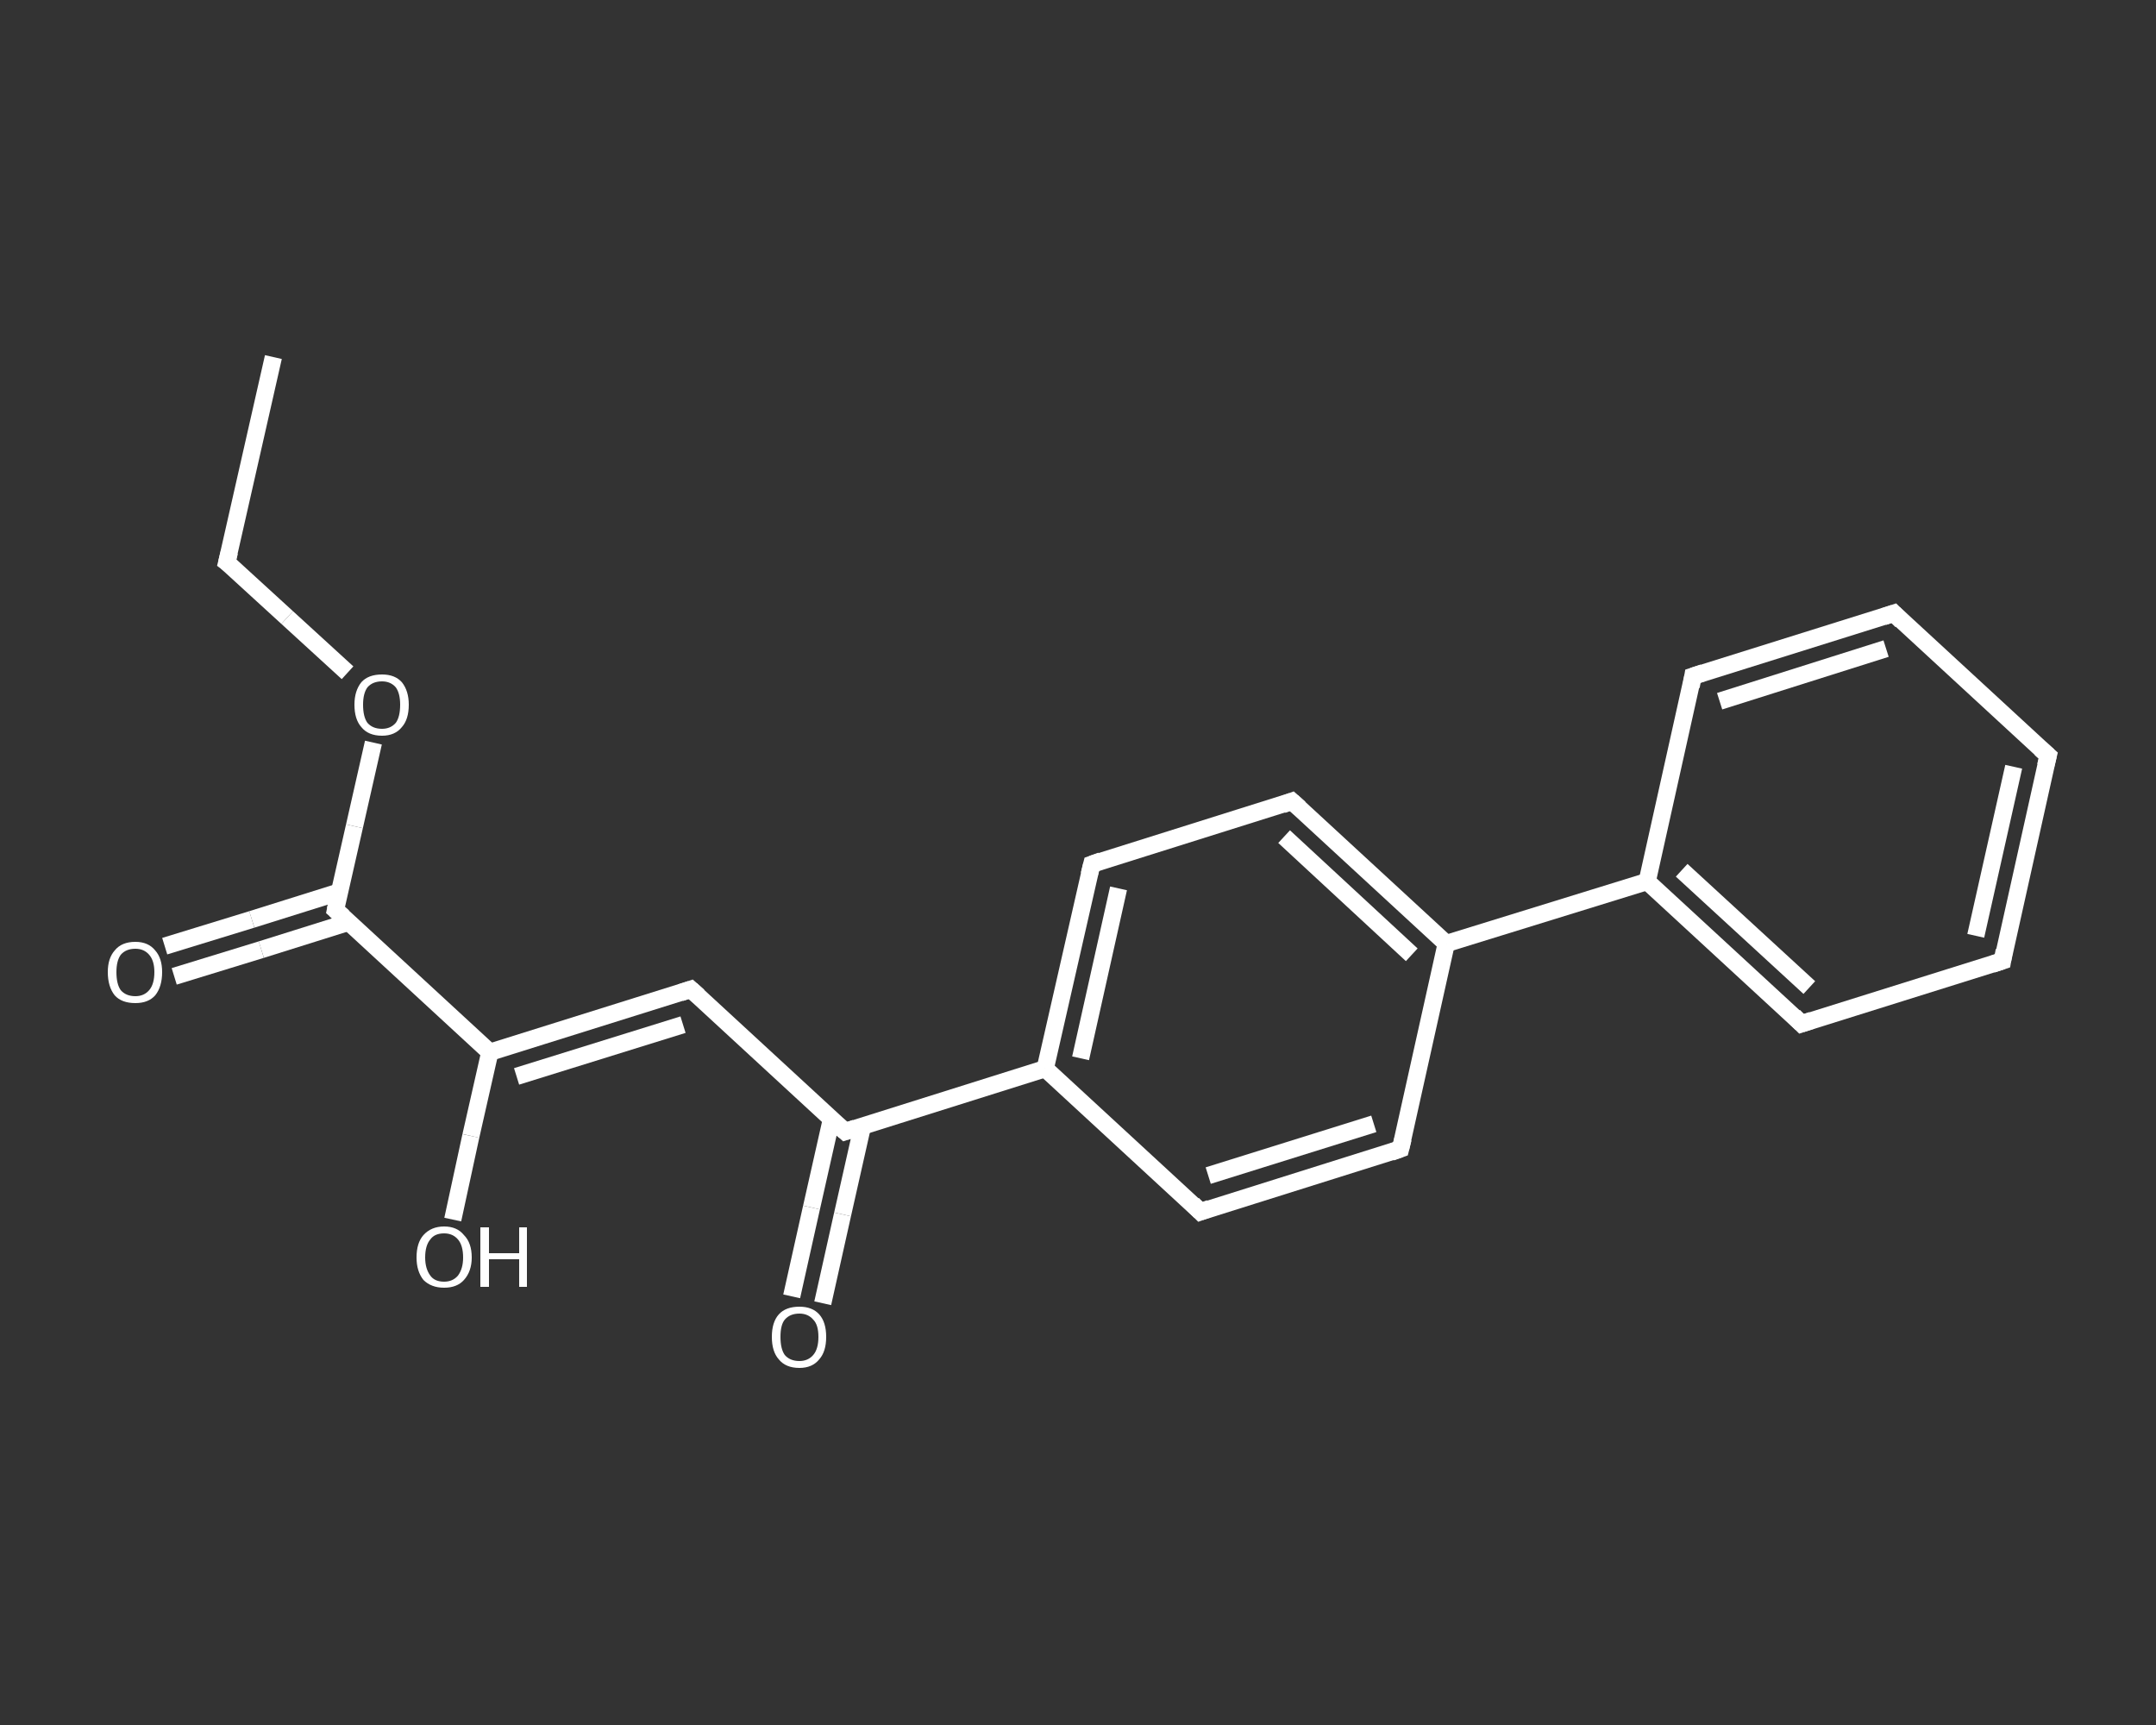 <?xml version='1.0' encoding='iso-8859-1'?>
<svg version='1.1' baseProfile='full'
              xmlns='http://www.w3.org/2000/svg'
                      xmlns:rdkit='http://www.rdkit.org/xml'
                      xmlns:xlink='http://www.w3.org/1999/xlink'
                  xml:space='preserve'
width='250px' height='200px' viewBox='0 0 250 200'>
<rect x="0" y="0" width="250" height="200" fill="#333333" stroke="none"/>
<!-- END OF HEADER -->
<rect style='opacity:1.0;fill:transparent;stroke:none' width='250.0' height='200.0' x='0.0' y='0.0'> </rect>
<path class='bond-0 atom-0 atom-1' d='M 31.7,41.4 L 26.3,65.2' style='fill:none;fill-rule:evenodd;stroke:#FFFFFF;stroke-width:2.0px;stroke-linecap:butt;stroke-linejoin:miter;stroke-opacity:1' />
<path class='bond-1 atom-1 atom-2' d='M 26.3,65.2 L 33.3,71.6' style='fill:none;fill-rule:evenodd;stroke:#FFFFFF;stroke-width:2.0px;stroke-linecap:butt;stroke-linejoin:miter;stroke-opacity:1' />
<path class='bond-1 atom-1 atom-2' d='M 33.3,71.6 L 40.3,78.0' style='fill:none;fill-rule:evenodd;stroke:#FFFFFF;stroke-width:2.0px;stroke-linecap:butt;stroke-linejoin:miter;stroke-opacity:1' />
<path class='bond-2 atom-2 atom-3' d='M 43.3,86.1 L 41.1,95.8' style='fill:none;fill-rule:evenodd;stroke:#FFFFFF;stroke-width:2.0px;stroke-linecap:butt;stroke-linejoin:miter;stroke-opacity:1' />
<path class='bond-2 atom-2 atom-3' d='M 41.1,95.8 L 38.9,105.5' style='fill:none;fill-rule:evenodd;stroke:#FFFFFF;stroke-width:2.0px;stroke-linecap:butt;stroke-linejoin:miter;stroke-opacity:1' />
<path class='bond-3 atom-3 atom-4' d='M 39.4,103.4 L 29.2,106.6' style='fill:none;fill-rule:evenodd;stroke:#FFFFFF;stroke-width:2.0px;stroke-linecap:butt;stroke-linejoin:miter;stroke-opacity:1' />
<path class='bond-3 atom-3 atom-4' d='M 29.2,106.6 L 19.1,109.7' style='fill:none;fill-rule:evenodd;stroke:#FFFFFF;stroke-width:2.0px;stroke-linecap:butt;stroke-linejoin:miter;stroke-opacity:1' />
<path class='bond-3 atom-3 atom-4' d='M 40.5,106.9 L 30.3,110.1' style='fill:none;fill-rule:evenodd;stroke:#FFFFFF;stroke-width:2.0px;stroke-linecap:butt;stroke-linejoin:miter;stroke-opacity:1' />
<path class='bond-3 atom-3 atom-4' d='M 30.3,110.1 L 20.2,113.2' style='fill:none;fill-rule:evenodd;stroke:#FFFFFF;stroke-width:2.0px;stroke-linecap:butt;stroke-linejoin:miter;stroke-opacity:1' />
<path class='bond-4 atom-3 atom-5' d='M 38.9,105.5 L 56.8,122.0' style='fill:none;fill-rule:evenodd;stroke:#FFFFFF;stroke-width:2.0px;stroke-linecap:butt;stroke-linejoin:miter;stroke-opacity:1' />
<path class='bond-5 atom-5 atom-6' d='M 56.8,122.0 L 54.6,131.7' style='fill:none;fill-rule:evenodd;stroke:#FFFFFF;stroke-width:2.0px;stroke-linecap:butt;stroke-linejoin:miter;stroke-opacity:1' />
<path class='bond-5 atom-5 atom-6' d='M 54.6,131.7 L 52.5,141.4' style='fill:none;fill-rule:evenodd;stroke:#FFFFFF;stroke-width:2.0px;stroke-linecap:butt;stroke-linejoin:miter;stroke-opacity:1' />
<path class='bond-6 atom-5 atom-7' d='M 56.8,122.0 L 80.1,114.7' style='fill:none;fill-rule:evenodd;stroke:#FFFFFF;stroke-width:2.0px;stroke-linecap:butt;stroke-linejoin:miter;stroke-opacity:1' />
<path class='bond-6 atom-5 atom-7' d='M 59.9,124.8 L 79.2,118.8' style='fill:none;fill-rule:evenodd;stroke:#FFFFFF;stroke-width:2.0px;stroke-linecap:butt;stroke-linejoin:miter;stroke-opacity:1' />
<path class='bond-7 atom-7 atom-8' d='M 80.1,114.7 L 98.0,131.2' style='fill:none;fill-rule:evenodd;stroke:#FFFFFF;stroke-width:2.0px;stroke-linecap:butt;stroke-linejoin:miter;stroke-opacity:1' />
<path class='bond-8 atom-8 atom-9' d='M 96.4,129.8 L 94.1,140.0' style='fill:none;fill-rule:evenodd;stroke:#FFFFFF;stroke-width:2.0px;stroke-linecap:butt;stroke-linejoin:miter;stroke-opacity:1' />
<path class='bond-8 atom-8 atom-9' d='M 94.1,140.0 L 91.8,150.3' style='fill:none;fill-rule:evenodd;stroke:#FFFFFF;stroke-width:2.0px;stroke-linecap:butt;stroke-linejoin:miter;stroke-opacity:1' />
<path class='bond-8 atom-8 atom-9' d='M 100.0,130.6 L 97.7,140.8' style='fill:none;fill-rule:evenodd;stroke:#FFFFFF;stroke-width:2.0px;stroke-linecap:butt;stroke-linejoin:miter;stroke-opacity:1' />
<path class='bond-8 atom-8 atom-9' d='M 97.7,140.8 L 95.4,151.1' style='fill:none;fill-rule:evenodd;stroke:#FFFFFF;stroke-width:2.0px;stroke-linecap:butt;stroke-linejoin:miter;stroke-opacity:1' />
<path class='bond-9 atom-8 atom-10' d='M 98.0,131.2 L 121.2,123.9' style='fill:none;fill-rule:evenodd;stroke:#FFFFFF;stroke-width:2.0px;stroke-linecap:butt;stroke-linejoin:miter;stroke-opacity:1' />
<path class='bond-10 atom-10 atom-11' d='M 121.2,123.9 L 126.6,100.2' style='fill:none;fill-rule:evenodd;stroke:#FFFFFF;stroke-width:2.0px;stroke-linecap:butt;stroke-linejoin:miter;stroke-opacity:1' />
<path class='bond-10 atom-10 atom-11' d='M 125.3,122.7 L 129.7,103.0' style='fill:none;fill-rule:evenodd;stroke:#FFFFFF;stroke-width:2.0px;stroke-linecap:butt;stroke-linejoin:miter;stroke-opacity:1' />
<path class='bond-11 atom-11 atom-12' d='M 126.6,100.2 L 149.8,92.9' style='fill:none;fill-rule:evenodd;stroke:#FFFFFF;stroke-width:2.0px;stroke-linecap:butt;stroke-linejoin:miter;stroke-opacity:1' />
<path class='bond-12 atom-12 atom-13' d='M 149.8,92.9 L 167.7,109.4' style='fill:none;fill-rule:evenodd;stroke:#FFFFFF;stroke-width:2.0px;stroke-linecap:butt;stroke-linejoin:miter;stroke-opacity:1' />
<path class='bond-12 atom-12 atom-13' d='M 148.9,97.0 L 163.7,110.7' style='fill:none;fill-rule:evenodd;stroke:#FFFFFF;stroke-width:2.0px;stroke-linecap:butt;stroke-linejoin:miter;stroke-opacity:1' />
<path class='bond-13 atom-13 atom-14' d='M 167.7,109.4 L 191.0,102.2' style='fill:none;fill-rule:evenodd;stroke:#FFFFFF;stroke-width:2.0px;stroke-linecap:butt;stroke-linejoin:miter;stroke-opacity:1' />
<path class='bond-14 atom-14 atom-15' d='M 191.0,102.2 L 208.9,118.7' style='fill:none;fill-rule:evenodd;stroke:#FFFFFF;stroke-width:2.0px;stroke-linecap:butt;stroke-linejoin:miter;stroke-opacity:1' />
<path class='bond-14 atom-14 atom-15' d='M 195.0,100.9 L 209.8,114.5' style='fill:none;fill-rule:evenodd;stroke:#FFFFFF;stroke-width:2.0px;stroke-linecap:butt;stroke-linejoin:miter;stroke-opacity:1' />
<path class='bond-15 atom-15 atom-16' d='M 208.9,118.7 L 232.2,111.4' style='fill:none;fill-rule:evenodd;stroke:#FFFFFF;stroke-width:2.0px;stroke-linecap:butt;stroke-linejoin:miter;stroke-opacity:1' />
<path class='bond-16 atom-16 atom-17' d='M 232.2,111.4 L 237.5,87.6' style='fill:none;fill-rule:evenodd;stroke:#FFFFFF;stroke-width:2.0px;stroke-linecap:butt;stroke-linejoin:miter;stroke-opacity:1' />
<path class='bond-16 atom-16 atom-17' d='M 229.1,108.5 L 233.5,88.9' style='fill:none;fill-rule:evenodd;stroke:#FFFFFF;stroke-width:2.0px;stroke-linecap:butt;stroke-linejoin:miter;stroke-opacity:1' />
<path class='bond-17 atom-17 atom-18' d='M 237.5,87.6 L 219.6,71.1' style='fill:none;fill-rule:evenodd;stroke:#FFFFFF;stroke-width:2.0px;stroke-linecap:butt;stroke-linejoin:miter;stroke-opacity:1' />
<path class='bond-18 atom-18 atom-19' d='M 219.6,71.1 L 196.3,78.4' style='fill:none;fill-rule:evenodd;stroke:#FFFFFF;stroke-width:2.0px;stroke-linecap:butt;stroke-linejoin:miter;stroke-opacity:1' />
<path class='bond-18 atom-18 atom-19' d='M 218.7,75.2 L 199.4,81.3' style='fill:none;fill-rule:evenodd;stroke:#FFFFFF;stroke-width:2.0px;stroke-linecap:butt;stroke-linejoin:miter;stroke-opacity:1' />
<path class='bond-19 atom-13 atom-20' d='M 167.7,109.4 L 162.4,133.2' style='fill:none;fill-rule:evenodd;stroke:#FFFFFF;stroke-width:2.0px;stroke-linecap:butt;stroke-linejoin:miter;stroke-opacity:1' />
<path class='bond-20 atom-20 atom-21' d='M 162.4,133.2 L 139.2,140.5' style='fill:none;fill-rule:evenodd;stroke:#FFFFFF;stroke-width:2.0px;stroke-linecap:butt;stroke-linejoin:miter;stroke-opacity:1' />
<path class='bond-20 atom-20 atom-21' d='M 159.3,130.3 L 140.1,136.3' style='fill:none;fill-rule:evenodd;stroke:#FFFFFF;stroke-width:2.0px;stroke-linecap:butt;stroke-linejoin:miter;stroke-opacity:1' />
<path class='bond-21 atom-21 atom-10' d='M 139.2,140.5 L 121.2,123.9' style='fill:none;fill-rule:evenodd;stroke:#FFFFFF;stroke-width:2.0px;stroke-linecap:butt;stroke-linejoin:miter;stroke-opacity:1' />
<path class='bond-22 atom-19 atom-14' d='M 196.3,78.4 L 191.0,102.2' style='fill:none;fill-rule:evenodd;stroke:#FFFFFF;stroke-width:2.0px;stroke-linecap:butt;stroke-linejoin:miter;stroke-opacity:1' />
<path d='M 26.6,64.0 L 26.3,65.2 L 26.7,65.5' style='fill:none;stroke:#FFFFFF;stroke-width:2.0px;stroke-linecap:butt;stroke-linejoin:miter;stroke-opacity:1;' />
<path d='M 39.0,105.0 L 38.9,105.5 L 39.8,106.3' style='fill:none;stroke:#FFFFFF;stroke-width:2.0px;stroke-linecap:butt;stroke-linejoin:miter;stroke-opacity:1;' />
<path d='M 78.9,115.1 L 80.1,114.7 L 81.0,115.5' style='fill:none;stroke:#FFFFFF;stroke-width:2.0px;stroke-linecap:butt;stroke-linejoin:miter;stroke-opacity:1;' />
<path d='M 97.1,130.4 L 98.0,131.2 L 99.2,130.8' style='fill:none;stroke:#FFFFFF;stroke-width:2.0px;stroke-linecap:butt;stroke-linejoin:miter;stroke-opacity:1;' />
<path d='M 126.3,101.4 L 126.6,100.2 L 127.7,99.8' style='fill:none;stroke:#FFFFFF;stroke-width:2.0px;stroke-linecap:butt;stroke-linejoin:miter;stroke-opacity:1;' />
<path d='M 148.7,93.3 L 149.8,92.9 L 150.7,93.7' style='fill:none;stroke:#FFFFFF;stroke-width:2.0px;stroke-linecap:butt;stroke-linejoin:miter;stroke-opacity:1;' />
<path d='M 208.0,117.8 L 208.9,118.7 L 210.1,118.3' style='fill:none;stroke:#FFFFFF;stroke-width:2.0px;stroke-linecap:butt;stroke-linejoin:miter;stroke-opacity:1;' />
<path d='M 231.0,111.8 L 232.2,111.4 L 232.4,110.2' style='fill:none;stroke:#FFFFFF;stroke-width:2.0px;stroke-linecap:butt;stroke-linejoin:miter;stroke-opacity:1;' />
<path d='M 237.2,88.8 L 237.5,87.6 L 236.6,86.8' style='fill:none;stroke:#FFFFFF;stroke-width:2.0px;stroke-linecap:butt;stroke-linejoin:miter;stroke-opacity:1;' />
<path d='M 220.5,72.0 L 219.6,71.1 L 218.4,71.5' style='fill:none;stroke:#FFFFFF;stroke-width:2.0px;stroke-linecap:butt;stroke-linejoin:miter;stroke-opacity:1;' />
<path d='M 197.5,78.0 L 196.3,78.4 L 196.1,79.6' style='fill:none;stroke:#FFFFFF;stroke-width:2.0px;stroke-linecap:butt;stroke-linejoin:miter;stroke-opacity:1;' />
<path d='M 162.7,132.0 L 162.4,133.2 L 161.3,133.6' style='fill:none;stroke:#FFFFFF;stroke-width:2.0px;stroke-linecap:butt;stroke-linejoin:miter;stroke-opacity:1;' />
<path d='M 140.3,140.1 L 139.2,140.5 L 138.3,139.6' style='fill:none;stroke:#FFFFFF;stroke-width:2.0px;stroke-linecap:butt;stroke-linejoin:miter;stroke-opacity:1;' />
<path class='atom-2' d='M 41.1 81.7
Q 41.1 80.1, 41.9 79.1
Q 42.7 78.2, 44.3 78.2
Q 45.8 78.2, 46.6 79.1
Q 47.4 80.1, 47.4 81.7
Q 47.4 83.4, 46.6 84.3
Q 45.8 85.3, 44.3 85.3
Q 42.7 85.3, 41.9 84.3
Q 41.1 83.4, 41.1 81.7
M 44.3 84.5
Q 45.3 84.5, 45.9 83.8
Q 46.4 83.1, 46.4 81.7
Q 46.4 80.4, 45.9 79.7
Q 45.3 79.0, 44.3 79.0
Q 43.2 79.0, 42.6 79.7
Q 42.1 80.4, 42.1 81.7
Q 42.1 83.1, 42.6 83.8
Q 43.2 84.5, 44.3 84.5
' fill='#FFFFFF'/>
<path class='atom-4' d='M 12.5 112.7
Q 12.5 111.1, 13.3 110.2
Q 14.1 109.2, 15.7 109.2
Q 17.2 109.2, 18.0 110.2
Q 18.8 111.1, 18.8 112.7
Q 18.8 114.4, 18.0 115.4
Q 17.2 116.3, 15.7 116.3
Q 14.1 116.3, 13.3 115.4
Q 12.5 114.4, 12.5 112.7
M 15.7 115.5
Q 16.7 115.5, 17.3 114.8
Q 17.9 114.1, 17.9 112.7
Q 17.9 111.4, 17.3 110.7
Q 16.7 110.0, 15.7 110.0
Q 14.6 110.0, 14.0 110.7
Q 13.5 111.4, 13.5 112.7
Q 13.5 114.1, 14.0 114.8
Q 14.6 115.5, 15.7 115.5
' fill='#FFFFFF'/>
<path class='atom-6' d='M 48.3 145.8
Q 48.3 144.1, 49.1 143.2
Q 50.0 142.2, 51.5 142.2
Q 53.0 142.2, 53.8 143.2
Q 54.7 144.1, 54.7 145.8
Q 54.7 147.4, 53.8 148.4
Q 53.0 149.3, 51.5 149.3
Q 50.0 149.3, 49.1 148.4
Q 48.3 147.4, 48.3 145.8
M 51.5 148.6
Q 52.5 148.6, 53.1 147.9
Q 53.7 147.1, 53.7 145.8
Q 53.7 144.4, 53.1 143.7
Q 52.5 143.0, 51.5 143.0
Q 50.4 143.0, 49.9 143.7
Q 49.3 144.4, 49.3 145.8
Q 49.3 147.1, 49.9 147.9
Q 50.4 148.6, 51.5 148.6
' fill='#FFFFFF'/>
<path class='atom-6' d='M 55.7 142.3
L 56.7 142.3
L 56.7 145.3
L 60.2 145.3
L 60.2 142.3
L 61.1 142.3
L 61.1 149.2
L 60.2 149.2
L 60.2 146.0
L 56.7 146.0
L 56.7 149.2
L 55.7 149.2
L 55.7 142.3
' fill='#FFFFFF'/>
<path class='atom-9' d='M 89.5 155.0
Q 89.5 153.3, 90.3 152.4
Q 91.1 151.5, 92.7 151.5
Q 94.2 151.5, 95.0 152.4
Q 95.8 153.3, 95.8 155.0
Q 95.8 156.7, 95.0 157.6
Q 94.2 158.6, 92.7 158.6
Q 91.1 158.6, 90.3 157.6
Q 89.5 156.7, 89.5 155.0
M 92.7 157.8
Q 93.7 157.8, 94.3 157.1
Q 94.9 156.4, 94.9 155.0
Q 94.9 153.6, 94.3 153.0
Q 93.7 152.3, 92.7 152.3
Q 91.6 152.3, 91.0 153.0
Q 90.5 153.6, 90.5 155.0
Q 90.5 156.4, 91.0 157.1
Q 91.6 157.8, 92.7 157.8
' fill='#FFFFFF'/>
</svg>
